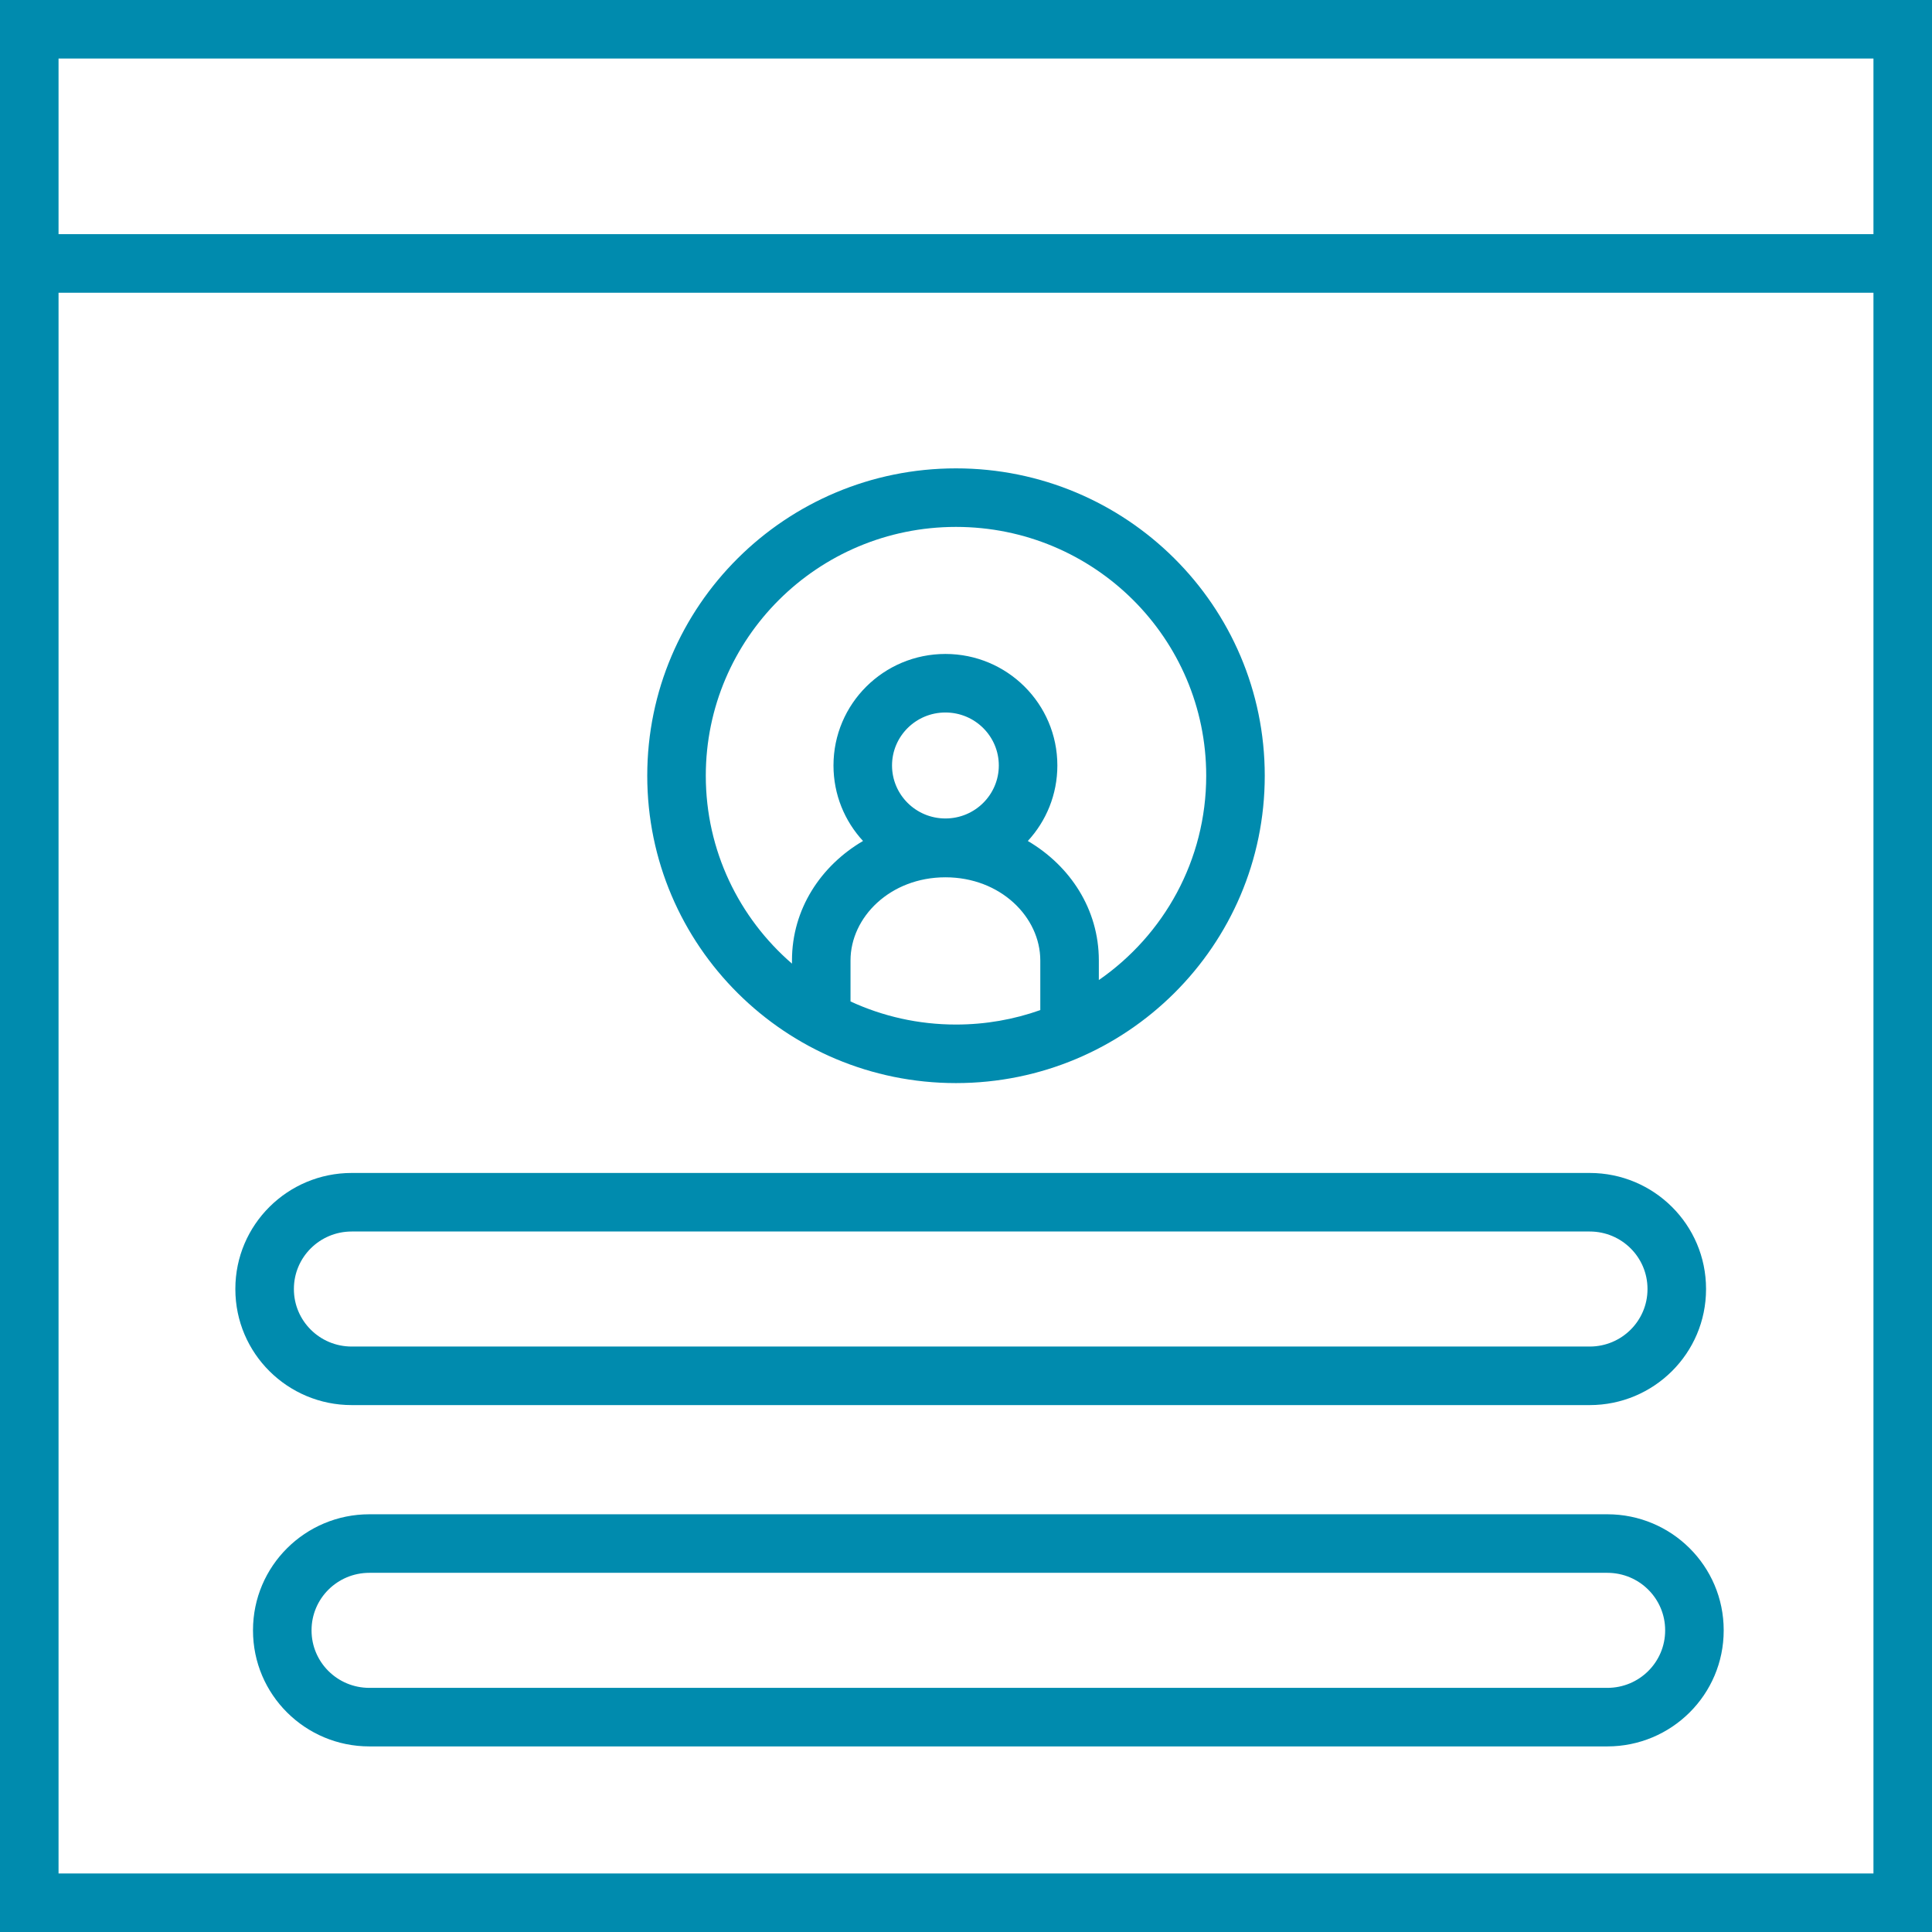 <svg xmlns="http://www.w3.org/2000/svg" fill="none" viewBox="0 0 66 66" height="66" width="66">
<path fill="#008BAE" d="M0 0H66V66H0V0ZM2 2V8H64V2H2ZM64 10H2V64H64V10ZM32.658 18C27.933 18 24.111 21.81 24.111 26.5C24.111 29.061 25.251 31.36 27.055 32.919V32.81C27.055 31.053 28.043 29.573 29.482 28.729C28.856 28.051 28.473 27.146 28.473 26.15C28.473 24.041 30.189 22.34 32.297 22.34C34.404 22.34 36.121 24.041 36.121 26.15C36.121 27.146 35.738 28.051 35.112 28.729C36.55 29.574 37.538 31.053 37.538 32.81V33.48C39.756 31.944 41.206 29.389 41.206 26.5C41.206 21.81 37.384 18 32.658 18ZM35.538 34.506V32.81C35.538 31.333 34.182 29.97 32.297 29.97C30.411 29.97 29.055 31.333 29.055 32.81V34.211C30.15 34.717 31.371 35 32.658 35C33.669 35 34.638 34.826 35.538 34.506ZM22.111 26.5C22.111 20.696 26.838 16 32.658 16C38.479 16 43.206 20.696 43.206 26.5C43.206 32.304 38.479 37 32.658 37C26.838 37 22.111 32.304 22.111 26.5ZM32.297 24.34C31.285 24.34 30.473 25.155 30.473 26.15C30.473 27.145 31.285 27.96 32.297 27.96C33.309 27.96 34.121 27.145 34.121 26.15C34.121 25.155 33.309 24.34 32.297 24.34ZM12.015 42.07C10.92 42.07 10.04 42.952 10.04 44.03V44.04C10.04 45.118 10.92 46 12.015 46H54.306C55.402 46 56.281 45.118 56.281 44.04V44.03C56.281 42.952 55.402 42.07 54.306 42.07H12.015ZM8.04 44.03C8.04 41.838 9.825 40.07 12.015 40.07H54.306C56.497 40.07 58.281 41.838 58.281 44.03V44.04C58.281 46.232 56.497 48 54.306 48H12.015C9.825 48 8.04 46.232 8.04 44.04V44.03ZM12.618 53.73C11.522 53.73 10.643 54.612 10.643 55.69V55.7C10.643 56.778 11.522 57.66 12.618 57.66H54.909C56.005 57.66 56.884 56.778 56.884 55.7V55.69C56.884 54.612 56.005 53.73 54.909 53.73H12.618ZM8.643 55.69C8.643 53.498 10.427 51.73 12.618 51.73H54.909C57.1 51.73 58.884 53.498 58.884 55.69V55.7C58.884 57.892 57.1 59.66 54.909 59.66H12.618C10.427 59.66 8.643 57.892 8.643 55.7V55.69Z" clip-rule="evenodd" fill-rule="evenodd"></path>
</svg>
